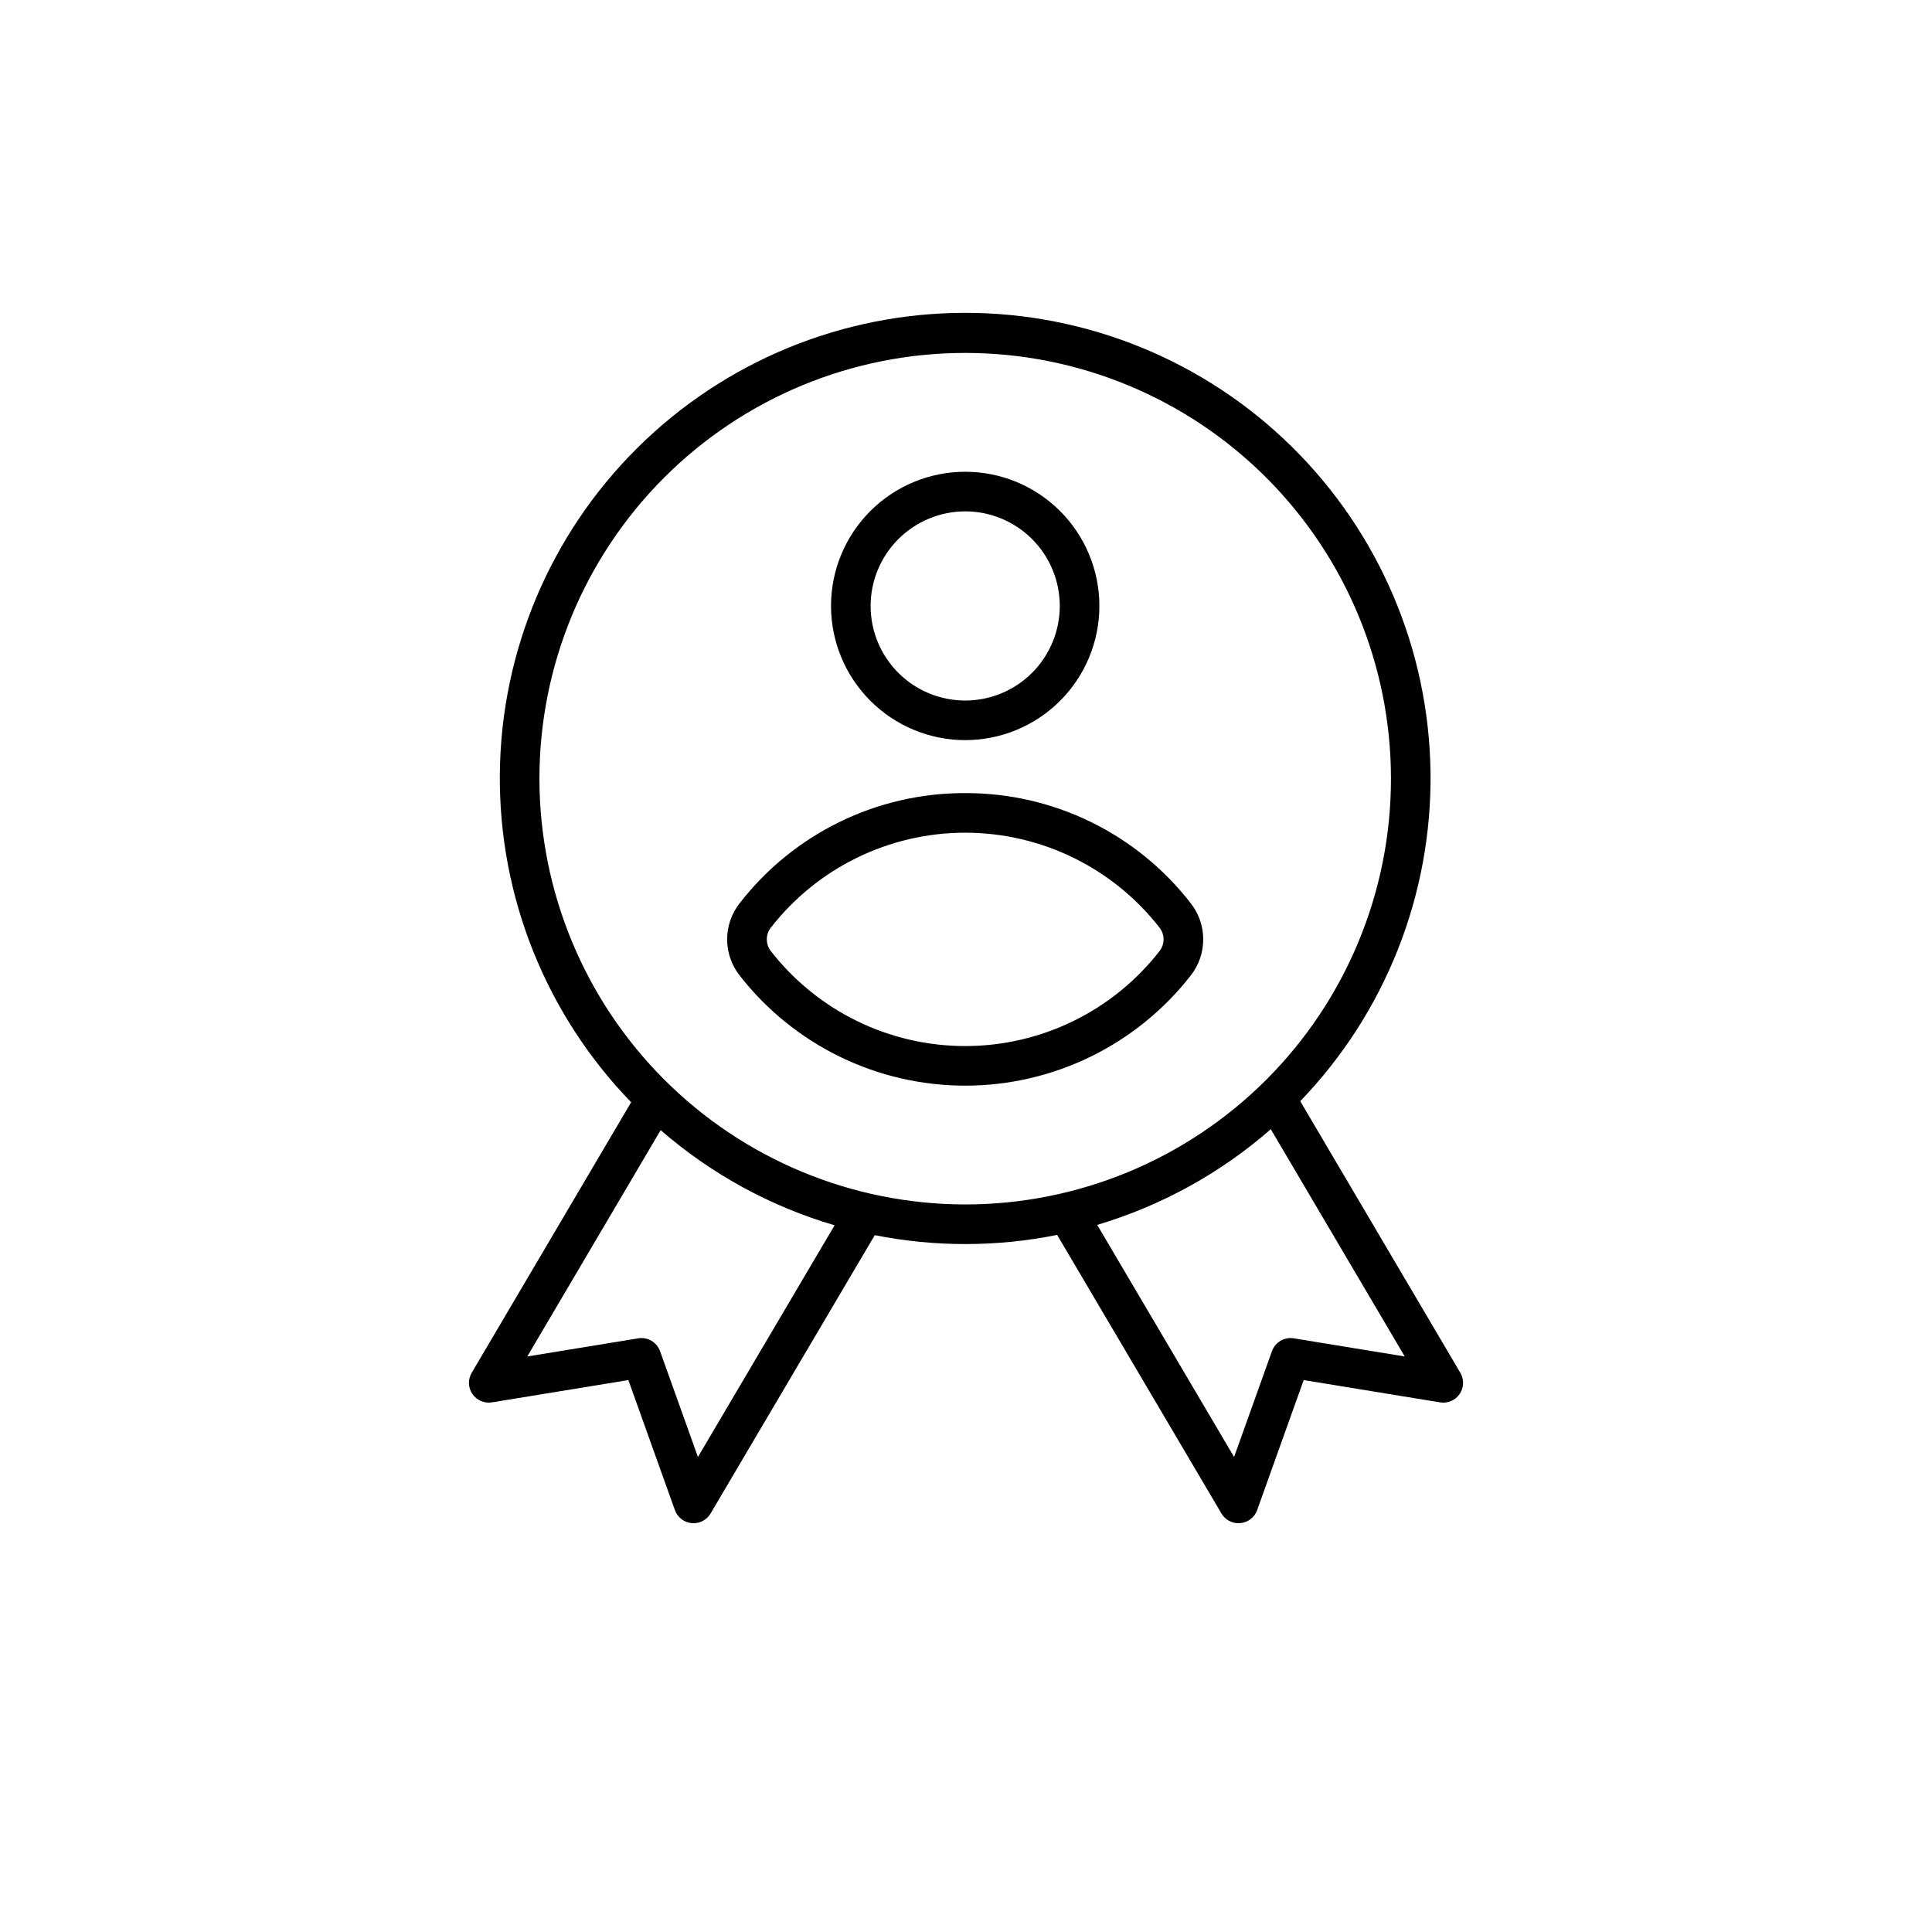 <?xml version="1.0" encoding="UTF-8"?>
<!-- Uploaded to: SVG Repo, www.svgrepo.com, Generator: SVG Repo Mixer Tools -->
<svg fill="#000000" width="800px" height="800px" version="1.1" viewBox="144 144 512 512" xmlns="http://www.w3.org/2000/svg">
 <path d="m531 507.8-42.422-71.977c22.531-23.375 34.938-54.695 34.523-87.164-0.414-32.465-13.613-63.461-36.738-86.254-23.121-22.797-54.301-35.551-86.773-35.5-32.469 0.051-63.609 12.906-86.66 35.773-23.051 22.863-36.156 53.898-36.469 86.367s12.195 63.75 34.801 87.059l-42.258 71.695c-1.035 1.754-0.961 3.945 0.188 5.629 1.152 1.68 3.168 2.543 5.18 2.215l36.148-5.91 12.332 34.457c0.688 1.918 2.418 3.266 4.445 3.453 0.164 0.02 0.328 0.027 0.496 0.027 1.855 0 3.574-0.984 4.519-2.582l43.508-73.754c15.957 3.164 32.383 3.141 48.332-0.07l43.543 73.824c0.941 1.598 2.66 2.582 4.516 2.582 0.168 0 0.332-0.012 0.496-0.023v-0.004c2.027-0.188 3.762-1.535 4.449-3.453l12.332-34.457 36.148 5.91c2.012 0.328 4.027-0.535 5.18-2.215 1.148-1.684 1.223-3.875 0.188-5.629zm-202.04 22.312-10.031-28.027h-0.004c-0.848-2.387-3.285-3.824-5.785-3.414l-29.406 4.809 35.348-59.98c13.375 11.621 29.098 20.223 46.098 25.215zm-42.008-179.75c0-29.926 11.891-58.625 33.051-79.785 21.16-21.16 49.859-33.047 79.785-33.047 29.922 0 58.621 11.887 79.781 33.047 21.16 21.16 33.051 49.859 33.051 79.785 0 29.926-11.891 58.625-33.051 79.785s-49.859 33.047-79.781 33.047c-29.918-0.031-58.598-11.93-79.75-33.082-21.152-21.156-33.051-49.836-33.086-79.75zm199.91 148.31c-2.5-0.41-4.938 1.023-5.785 3.414l-10.031 28.027-36.277-61.508c16.977-5.047 32.672-13.691 46.004-25.352l35.496 60.223zm-87.074-158.53c9.43 0 18.473-3.746 25.145-10.418 6.668-6.668 10.414-15.711 10.414-25.141 0-9.434-3.746-18.477-10.414-25.148-6.668-6.668-15.715-10.414-25.145-10.414-9.43 0-18.477 3.746-25.145 10.414s-10.418 15.711-10.418 25.145c0.012 9.426 3.762 18.465 10.426 25.133 6.668 6.668 15.707 10.418 25.137 10.43zm0-60.625c6.644 0 13.02 2.641 17.723 7.34 4.699 4.703 7.34 11.078 7.34 17.727 0 6.644-2.641 13.02-7.344 17.723-4.699 4.699-11.074 7.34-17.723 7.34s-13.023-2.641-17.723-7.344c-4.699-4.699-7.34-11.074-7.34-17.723 0.008-6.644 2.652-13.016 7.352-17.715 4.699-4.695 11.07-7.34 17.715-7.348zm0 74.66c-23.398-0.066-45.5 10.738-59.816 29.246-2.121 2.719-3.273 6.07-3.273 9.52 0 3.449 1.152 6.797 3.273 9.52 14.359 18.453 36.43 29.246 59.812 29.246s45.457-10.793 59.812-29.246c2.121-2.723 3.273-6.07 3.273-9.52 0-3.449-1.152-6.801-3.273-9.52-14.312-18.508-36.414-29.312-59.809-29.242zm51.527 41.836c-12.367 15.902-31.387 25.203-51.531 25.203s-39.16-9.301-51.531-25.203c-1.387-1.812-1.387-4.332 0-6.144 12.371-15.898 31.387-25.195 51.531-25.195s39.16 9.297 51.531 25.195c1.387 1.812 1.387 4.332 0 6.144z"/>
</svg>